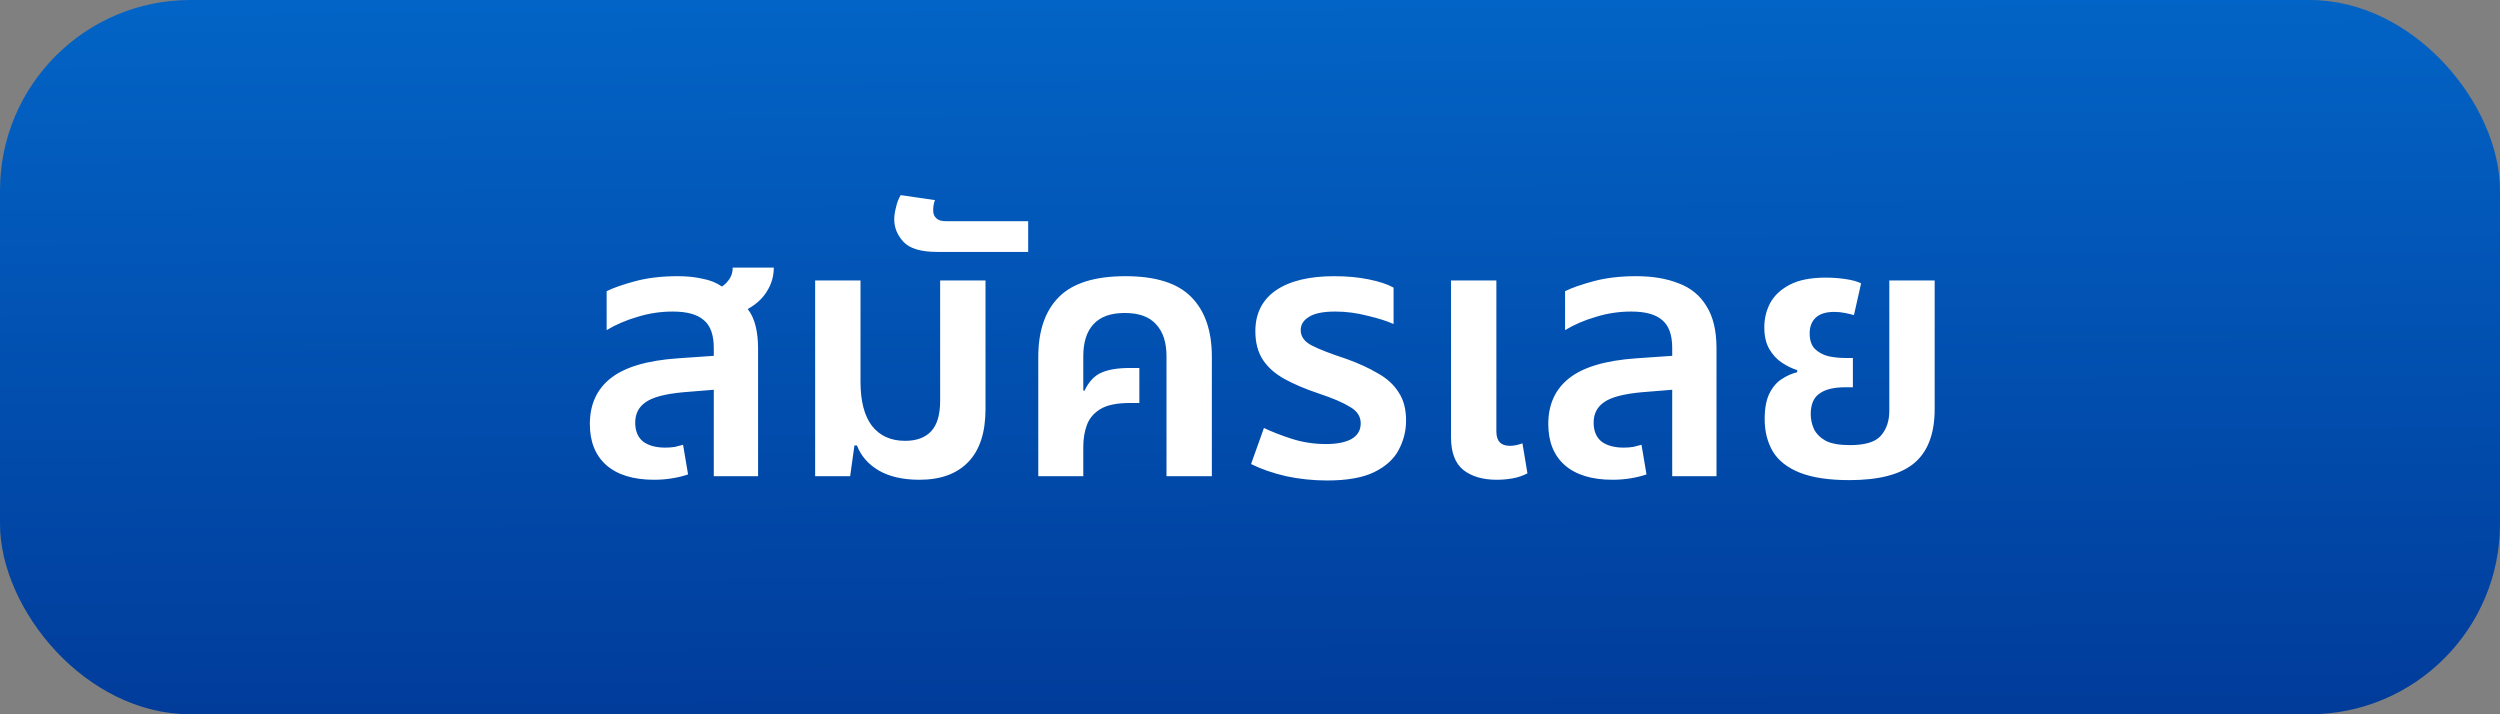 <svg width="210" height="60" viewBox="0 0 210 60" fill="none" xmlns="http://www.w3.org/2000/svg">
<rect x="0" y="0" width="210" height="60" fill="#808080" stroke="none"/>
<rect width="210" height="60" rx="16" fill="url(#paint0_linear)"/>
<path d="M54.948 40.3C53.208 40.3 51.868 39.89 50.928 39.07C50.008 38.25 49.548 37.1 49.548 35.62C49.548 33.98 50.128 32.7 51.288 31.78C52.468 30.84 54.348 30.28 56.928 30.1L59.958 29.89V29.23C59.958 28.13 59.678 27.35 59.118 26.89C58.578 26.41 57.708 26.17 56.508 26.17C55.488 26.17 54.498 26.32 53.538 26.62C52.578 26.9 51.718 27.27 50.958 27.73V24.46C51.518 24.18 52.318 23.9 53.358 23.62C54.398 23.34 55.588 23.2 56.928 23.2C57.688 23.2 58.378 23.27 58.998 23.41C59.638 23.53 60.188 23.75 60.648 24.07C60.928 23.87 61.148 23.64 61.308 23.38C61.468 23.12 61.548 22.82 61.548 22.48H64.998C64.998 23.2 64.808 23.86 64.428 24.46C64.068 25.06 63.528 25.56 62.808 25.96C63.108 26.34 63.328 26.81 63.468 27.37C63.608 27.93 63.678 28.56 63.678 29.26V40H59.958V32.74L57.378 32.95C55.858 33.09 54.808 33.37 54.228 33.79C53.648 34.19 53.358 34.76 53.358 35.5C53.358 36.2 53.578 36.73 54.018 37.09C54.478 37.43 55.098 37.6 55.878 37.6C56.158 37.6 56.428 37.58 56.688 37.54C56.948 37.48 57.178 37.42 57.378 37.36L57.798 39.85C57.398 39.99 56.948 40.1 56.448 40.18C55.968 40.26 55.468 40.3 54.948 40.3ZM77.232 40.3C75.852 40.3 74.712 40.04 73.812 39.52C72.932 39 72.322 38.3 71.982 37.42H71.772L71.412 40H68.472V23.56H72.282V32.05C72.282 33.69 72.602 34.93 73.242 35.77C73.902 36.61 74.832 37.03 76.032 37.03C76.992 37.03 77.722 36.76 78.222 36.22C78.722 35.68 78.972 34.83 78.972 33.67V23.56H82.782V34.36C82.782 36.32 82.302 37.8 81.342 38.8C80.382 39.8 79.012 40.3 77.232 40.3ZM78.717 21.16C77.357 21.16 76.417 20.88 75.897 20.32C75.377 19.76 75.117 19.13 75.117 18.43C75.117 18.11 75.167 17.77 75.267 17.41C75.347 17.03 75.477 16.69 75.657 16.39L78.537 16.81C78.437 17.05 78.387 17.34 78.387 17.68C78.387 17.96 78.477 18.18 78.657 18.34C78.817 18.5 79.087 18.58 79.467 18.58H86.367V21.16H78.717ZM87.216 40V29.98C87.216 27.78 87.796 26.1 88.956 24.94C90.116 23.78 91.976 23.2 94.536 23.2C97.076 23.2 98.916 23.78 100.056 24.94C101.216 26.1 101.796 27.78 101.796 29.98V40H97.986V29.92C97.986 28.76 97.696 27.87 97.116 27.25C96.556 26.61 95.676 26.29 94.476 26.29C93.296 26.29 92.416 26.61 91.836 27.25C91.276 27.87 90.996 28.76 90.996 29.92V32.8L91.086 32.83C91.466 32.05 91.946 31.54 92.526 31.3C93.106 31.04 93.906 30.91 94.926 30.91H95.706V33.85H94.926C93.826 33.85 92.996 34.02 92.436 34.36C91.876 34.7 91.496 35.15 91.296 35.71C91.096 36.25 90.996 36.86 90.996 37.54V40H87.216ZM111.48 40.36C110.3 40.36 109.15 40.24 108.03 40C106.91 39.74 105.93 39.4 105.09 38.98L106.17 35.95C106.79 36.25 107.56 36.55 108.48 36.85C109.4 37.15 110.37 37.3 111.39 37.3C112.29 37.3 113 37.16 113.52 36.88C114.04 36.58 114.3 36.14 114.3 35.56C114.3 34.98 114 34.52 113.4 34.18C112.82 33.82 111.96 33.45 110.82 33.07C109.68 32.69 108.71 32.28 107.91 31.84C107.11 31.4 106.5 30.86 106.08 30.22C105.66 29.58 105.45 28.78 105.45 27.82C105.45 26.34 106.02 25.2 107.16 24.4C108.32 23.6 109.96 23.2 112.08 23.2C113.14 23.2 114.11 23.29 114.99 23.47C115.87 23.65 116.56 23.88 117.06 24.16V27.22C116.54 26.98 115.82 26.75 114.9 26.53C113.98 26.29 113.07 26.17 112.17 26.17C111.15 26.17 110.41 26.32 109.95 26.62C109.49 26.9 109.26 27.27 109.26 27.73C109.26 28.27 109.57 28.7 110.19 29.02C110.81 29.34 111.79 29.72 113.13 30.16C114.13 30.52 115 30.92 115.74 31.36C116.5 31.78 117.08 32.31 117.48 32.95C117.9 33.57 118.11 34.36 118.11 35.32C118.11 36.2 117.9 37.03 117.48 37.81C117.08 38.57 116.39 39.19 115.41 39.67C114.45 40.13 113.14 40.36 111.48 40.36ZM125.725 40.3C124.565 40.3 123.635 40.03 122.935 39.49C122.235 38.93 121.885 38.01 121.885 36.73V23.56H125.695V36.25C125.695 37.05 126.075 37.45 126.835 37.45C127.155 37.45 127.505 37.38 127.885 37.24L128.305 39.76C127.925 39.96 127.515 40.1 127.075 40.18C126.635 40.26 126.185 40.3 125.725 40.3ZM135.456 40.3C133.716 40.3 132.376 39.89 131.436 39.07C130.516 38.25 130.056 37.1 130.056 35.62C130.056 33.98 130.636 32.7 131.796 31.78C132.976 30.84 134.856 30.28 137.436 30.1L140.466 29.89V29.23C140.466 28.13 140.186 27.35 139.626 26.89C139.086 26.41 138.216 26.17 137.016 26.17C135.996 26.17 135.006 26.32 134.046 26.62C133.086 26.9 132.226 27.27 131.466 27.73V24.46C132.026 24.18 132.826 23.9 133.866 23.62C134.906 23.34 136.096 23.2 137.436 23.2C138.816 23.2 140.006 23.4 141.006 23.8C142.026 24.18 142.806 24.82 143.346 25.72C143.906 26.6 144.186 27.78 144.186 29.26V40H140.466V32.74L137.886 32.95C136.366 33.09 135.316 33.37 134.736 33.79C134.156 34.19 133.866 34.76 133.866 35.5C133.866 36.2 134.086 36.73 134.526 37.09C134.986 37.43 135.606 37.6 136.386 37.6C136.666 37.6 136.936 37.58 137.196 37.54C137.456 37.48 137.686 37.42 137.886 37.36L138.306 39.85C137.906 39.99 137.456 40.1 136.956 40.18C136.476 40.26 135.976 40.3 135.456 40.3ZM155.342 40.33C153.622 40.33 152.232 40.12 151.172 39.7C150.132 39.28 149.382 38.69 148.922 37.93C148.462 37.15 148.232 36.24 148.232 35.2C148.232 34.32 148.362 33.61 148.622 33.07C148.902 32.51 149.252 32.1 149.672 31.84C150.092 31.56 150.522 31.37 150.962 31.27V31.09C150.522 30.95 150.092 30.74 149.672 30.46C149.252 30.18 148.902 29.8 148.622 29.32C148.342 28.84 148.202 28.23 148.202 27.49C148.202 26.77 148.362 26.1 148.682 25.48C149.022 24.84 149.572 24.32 150.332 23.92C151.092 23.52 152.102 23.32 153.362 23.32C153.922 23.32 154.472 23.36 155.012 23.44C155.572 23.52 156.012 23.64 156.332 23.8L155.732 26.47C155.532 26.41 155.282 26.35 154.982 26.29C154.682 26.23 154.382 26.2 154.082 26.2C153.362 26.2 152.832 26.37 152.492 26.71C152.172 27.03 152.012 27.46 152.012 28C152.012 28.56 152.152 28.99 152.432 29.29C152.732 29.59 153.112 29.8 153.572 29.92C154.032 30.02 154.512 30.07 155.012 30.07H155.642V32.53H155.012C154.032 32.53 153.302 32.71 152.822 33.07C152.342 33.41 152.102 33.98 152.102 34.78C152.102 35.22 152.192 35.64 152.372 36.04C152.572 36.44 152.902 36.77 153.362 37.03C153.842 37.27 154.522 37.39 155.402 37.39C156.662 37.39 157.522 37.13 157.982 36.61C158.462 36.07 158.702 35.37 158.702 34.51V23.56H162.512V34.36C162.512 36.44 161.932 37.96 160.772 38.92C159.632 39.86 157.822 40.33 155.342 40.33Z" fill="white"/>
<defs>
<linearGradient id="paint0_linear" x1="124" y1="1.4424e-07" x2="124.5" y2="107" gradientUnits="userSpaceOnUse">
<stop stop-color="#0264C6"/>
<stop offset="1" stop-color="#001C78"/>
</linearGradient>
</defs>
</svg>
